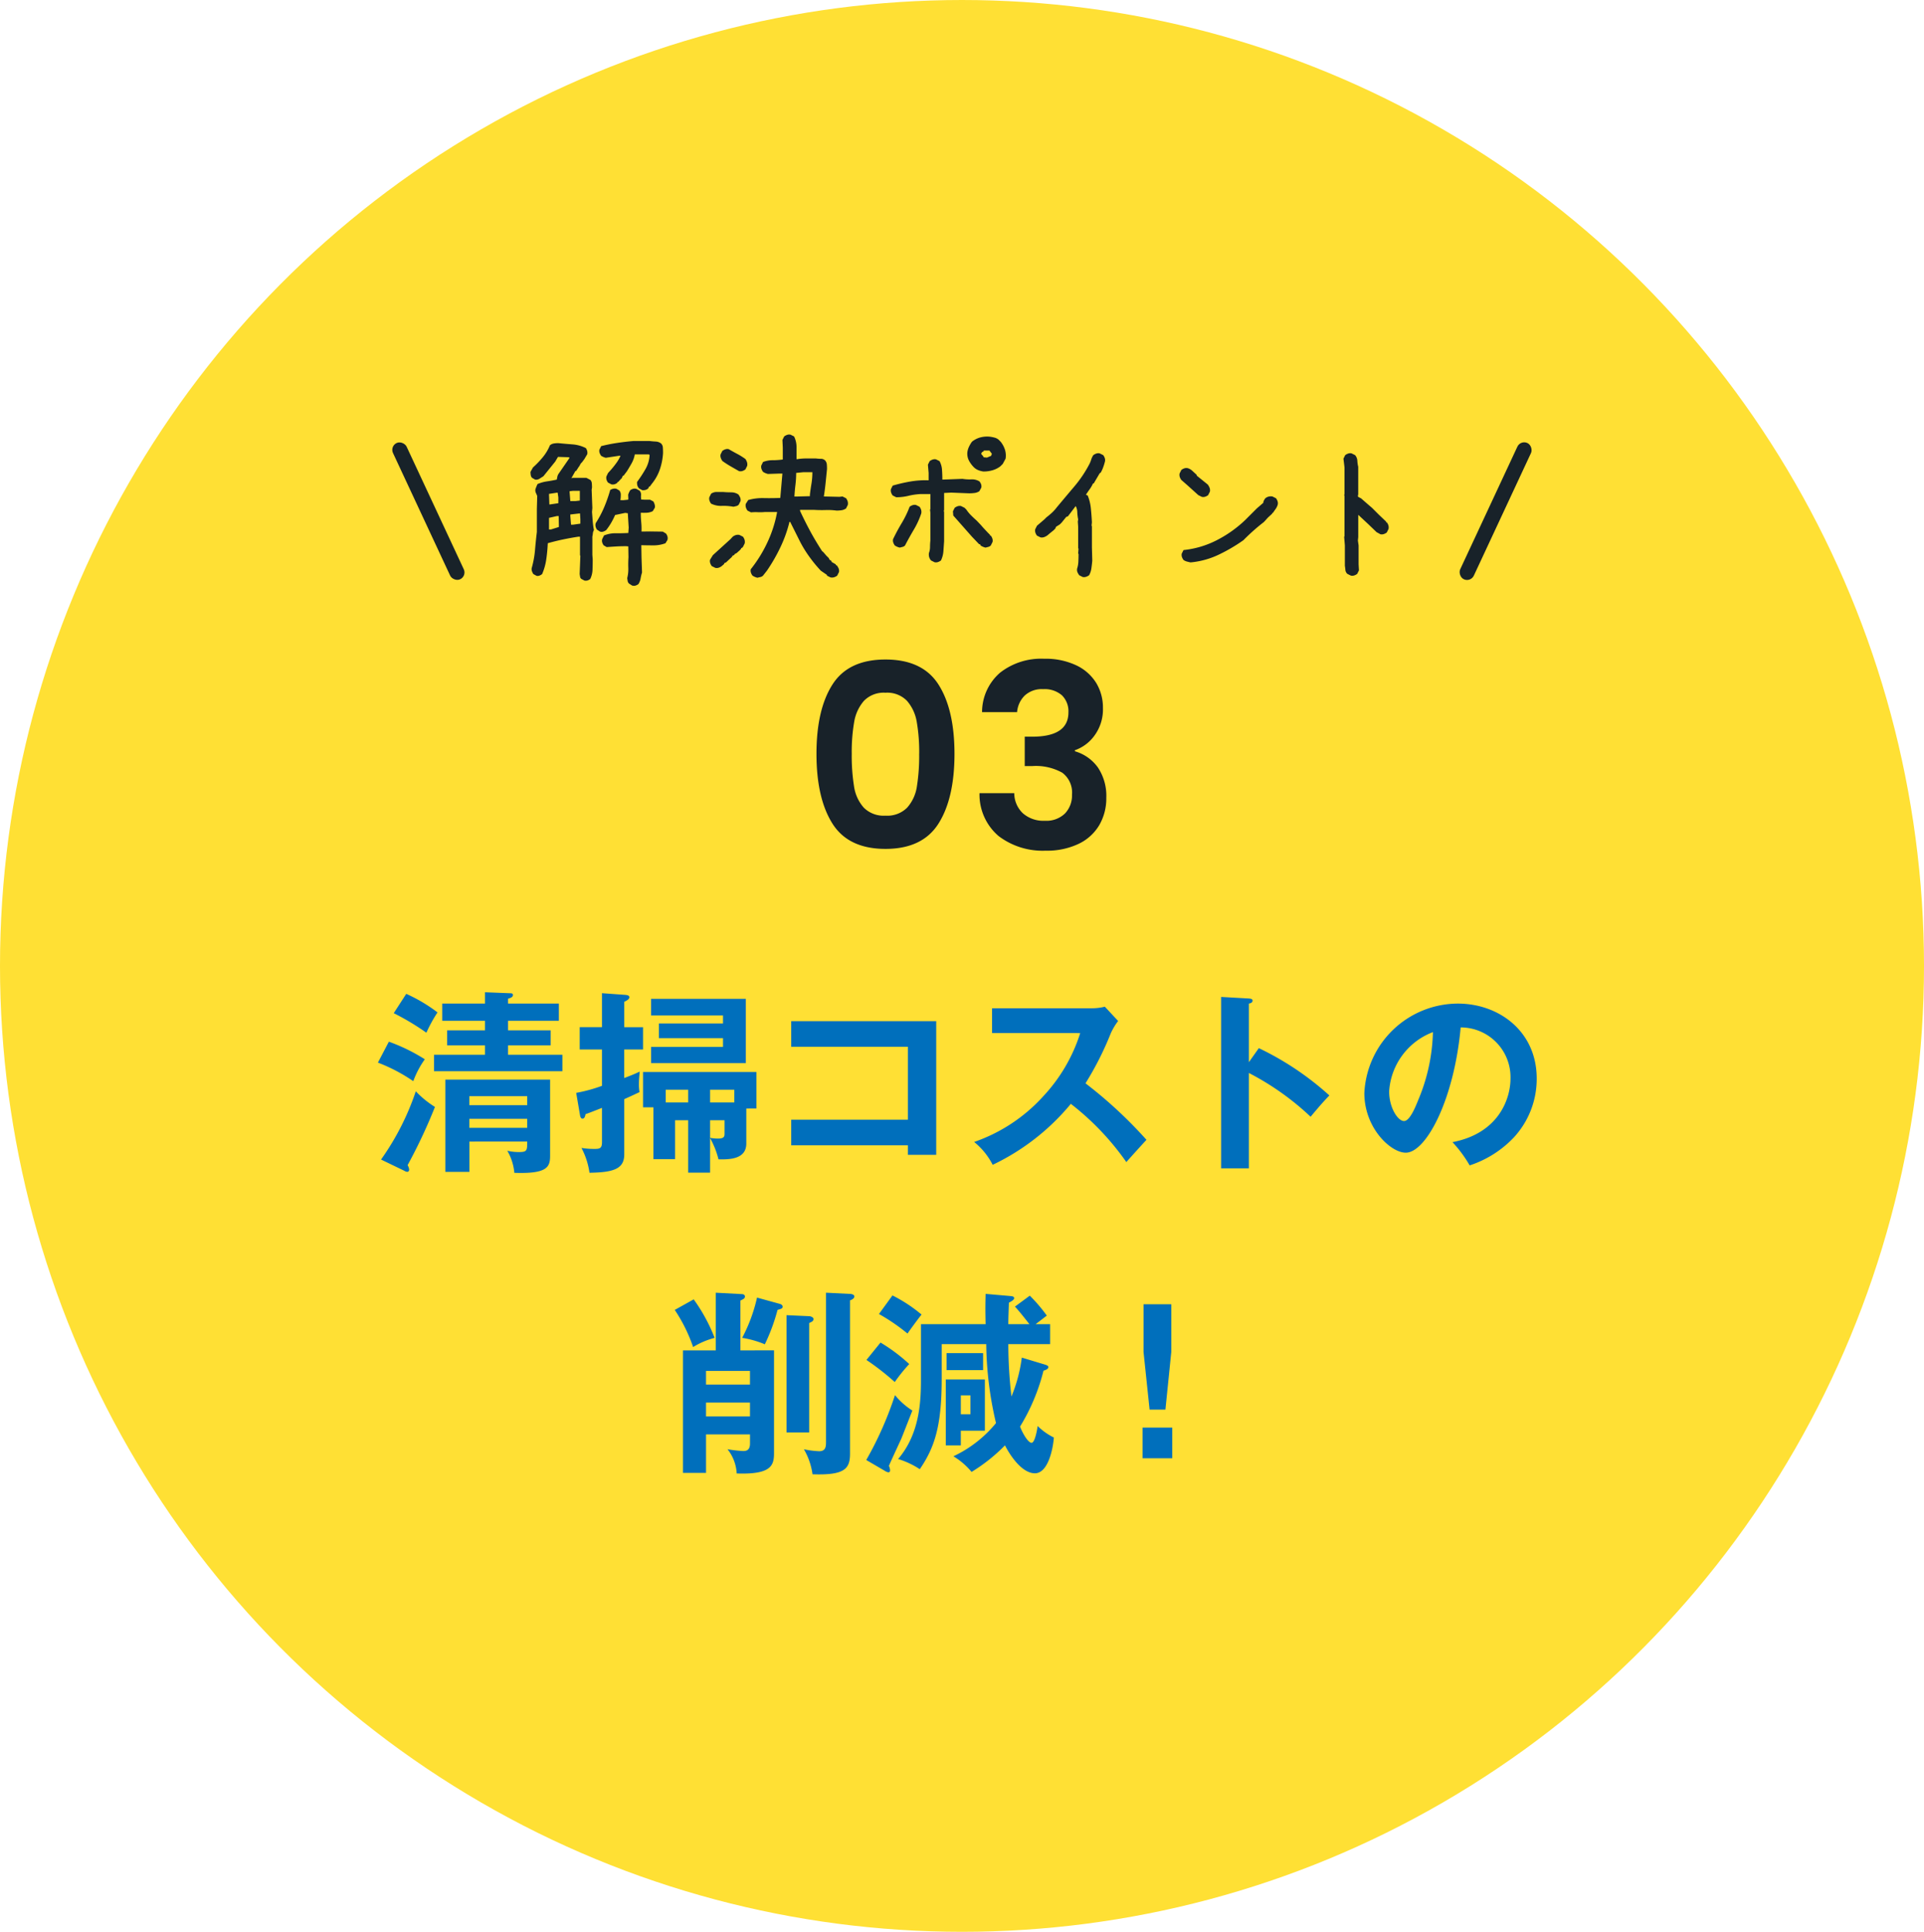 <svg xmlns="http://www.w3.org/2000/svg" width="256" height="257" viewBox="0 0 256 257">
  <g id="グループ_1092" data-name="グループ 1092" transform="translate(-124 -3096)">
    <ellipse id="楕円形_4" data-name="楕円形 4" cx="128" cy="128.5" rx="128" ry="128.5" transform="translate(124 3096)" fill="#ffe034"/>
    <path id="パス_484" data-name="パス 484" d="M-60.4-20.488v-.65c.338-.1.65-.208.65-.494,0-.234-.234-.234-.416-.234l-3.3-.13v1.508H-69.16V-18.2h5.694v1.274H-68.51v2h5.044v1.248h-6.786v2.184H-53.17v-2.184H-60.4v-1.248h5.668v-2H-60.4V-18.2h6.76v-2.288Zm-15.21,1.274a33.643,33.643,0,0,1,4.342,2.6,19.1,19.1,0,0,1,1.482-2.7,21.167,21.167,0,0,0-4.16-2.47Zm-2.106,6.578a22.564,22.564,0,0,1,4.706,2.47,12.151,12.151,0,0,1,1.534-2.912,24.111,24.111,0,0,0-4.784-2.34Zm19.864,10.5c0,1.144,0,1.4-1.04,1.4A6.474,6.474,0,0,1-60.5-.91a7.063,7.063,0,0,1,.936,2.938c4.394.156,4.758-.78,4.758-2.262v-10.14H-68.744V1.9h3.2v-4.03Zm-7.7-1.82v-1.2h7.7v1.2Zm0-3.016v-1.2h7.7v1.2Zm-8.632,8.736a.752.752,0,0,0,.364.13c.156,0,.26-.1.26-.312a1.37,1.37,0,0,0-.208-.572,71.048,71.048,0,0,0,3.64-7.748,12.848,12.848,0,0,1-2.548-2.08A34.612,34.612,0,0,1-77.3.26Zm46.826-8.294v-4.862h-15.08v4.706h1.378V.208h2.886V-4.966h1.742V2h2.912V-2.6A11.488,11.488,0,0,1-32.4.234C-30.94.26-28.7.234-28.7-1.872V-6.526Zm-2.938-.806h-3.224v-1.69h3.224Zm-1.3,4.108c0,.364,0,.7-.858.7a5.452,5.452,0,0,1-1.066-.1v-2.34h1.924Zm-4.836-4.108h-2.99v-1.69h2.99Zm7.67-5.226v-8.554h-12.61v2.21H-31.8v1.066h-8.528v1.95H-31.8v1.17h-9.568v2.158Zm-13.676-1.82v-2.964h-2.5v-3.38c.364-.182.676-.338.676-.6,0-.286-.364-.312-.78-.338l-2.86-.208v4.524h-2.964v2.964h2.964v4.836a19.833,19.833,0,0,1-3.432.936l.494,2.886c.026.208.1.546.338.546.312,0,.364-.39.416-.6.468-.156.65-.234,2.184-.832v4.576c0,.858-.364.884-1.04.884a10.451,10.451,0,0,1-1.69-.13,10.008,10.008,0,0,1,1.066,3.3c3.12-.052,4.628-.468,4.628-2.444V-7.774c1.274-.572,1.586-.728,2.028-.936a5.768,5.768,0,0,1-.078-1.066c0-.728.078-1.248.1-1.664-.494.234-.7.338-2.054.858v-3.8ZM-7.2-1.638V-.364h3.77V-18.148H-22.724v3.406H-7.2v9.7H-22.724v3.406ZM15.73-16.562a22.006,22.006,0,0,1-4.914,8.4,22.17,22.17,0,0,1-9.2,6.084A9.369,9.369,0,0,1,4.082.962a30.457,30.457,0,0,0,10.4-8.112A35.516,35.516,0,0,1,21.866.6c.312-.364,1.768-1.976,2.678-2.964A58.968,58.968,0,0,0,16.432-9.88a41.84,41.84,0,0,0,3.354-6.63,8.434,8.434,0,0,1,.988-1.664l-1.768-1.9a7.045,7.045,0,0,1-1.794.208H4v3.3Zm22.438,3.874v-7.8c.156-.026.494-.1.494-.39,0-.234-.234-.26-.494-.286l-3.692-.208V1.43h3.692V-11.258a36.039,36.039,0,0,1,8.216,5.824C47.5-6.76,47.866-7.2,48.88-8.268a39.022,39.022,0,0,0-9.386-6.292ZM67.548,1.04A14.177,14.177,0,0,0,73.4-2.652a11.467,11.467,0,0,0,3.068-7.878c0-6.214-4.966-9.958-10.5-9.958A12.5,12.5,0,0,0,53.534-8.58c0,4.654,3.51,7.93,5.512,7.93,2.678,0,6.422-6.968,7.306-16.666a6.621,6.621,0,0,1,6.63,6.786c0,2.73-1.586,7.306-7.722,8.476A16.711,16.711,0,0,1,67.548,1.04ZM62.66-16.692A24.633,24.633,0,0,1,60.71-7.67c-.416,1.04-1.144,2.808-1.9,2.808-.806,0-1.976-1.742-1.976-3.952A9.043,9.043,0,0,1,62.66-16.692Zm-92.144,42.34v-6.63c.442-.208.6-.286.6-.546s-.286-.312-.442-.312l-3.432-.182v7.67h-4.368v16.3h3.068V36.828h5.85V38.05c0,.988-.624.988-.936.988A17.435,17.435,0,0,1-31.2,38.8a5.65,5.65,0,0,1,1.222,3.224c4.524.156,4.966-1.014,4.966-2.678v-13.7Zm-4.576,2.73h5.85V30.2h-5.85Zm5.85,6.058h-5.85V32.59h5.85Zm-10.01-14.17a21.091,21.091,0,0,1,2.444,4.94,10.405,10.405,0,0,1,2.86-1.222A22.672,22.672,0,0,0-35.7,18.862Zm14.872.7v15.6h3.016V22.008c.39-.182.572-.26.572-.546,0-.208-.364-.364-.6-.364Zm-3.926-2.34a21.35,21.35,0,0,1-1.976,5.356,12.974,12.974,0,0,1,3.016.858,25.428,25.428,0,0,0,1.69-4.576c.52-.156.676-.182.676-.442,0-.182-.182-.312-.39-.364Zm9.178-.65V37.764c0,.624,0,1.3-.91,1.3a11.911,11.911,0,0,1-2.028-.26,9.038,9.038,0,0,1,1.144,3.328c4.368.156,4.992-.78,4.992-2.782V18.992c.156-.052.572-.208.572-.52,0-.26-.39-.338-.6-.338ZM3.042,29.522h-5.2v8.762h2v-1.95h3.2ZM1.118,34.15H-.156V31.628H1.118Zm6.838-7.54a20.1,20.1,0,0,1-1.378,5.174,61.165,61.165,0,0,1-.416-6.968h5.564V22.164H9.8c.156-.13.988-.754,1.482-1.144a20.823,20.823,0,0,0-2.262-2.652L7.046,19.824c.676.728,1.638,1.976,1.924,2.34H6.162c0-.832.052-1.924.078-2.86.338-.182.7-.39.7-.6s-.208-.26-.52-.286l-3.276-.286c-.026,1.2-.052,1.95,0,4.03H-5.46v7.384c0,3.016-.208,7.254-3.042,10.556a11.168,11.168,0,0,1,2.886,1.352C-3.692,38.622-2.7,35.84-2.7,29.418v-4.6H3.224a47.628,47.628,0,0,0,1.3,10.5,16.191,16.191,0,0,1-5.668,4.42,9.458,9.458,0,0,1,2.418,2.08A23.13,23.13,0,0,0,5.72,38.284C6.292,39.428,7.9,42,9.7,42c1.768,0,2.418-3.3,2.522-4.758a8.218,8.218,0,0,1-2.158-1.534c-.026.26-.338,2.236-.806,2.236s-1.2-1.274-1.534-2.158a26.592,26.592,0,0,0,3.12-7.436c.442-.13.65-.286.65-.494,0-.13-.182-.234-.442-.312Zm-19.006-5.8a25.871,25.871,0,0,1,3.8,2.6c.312-.468,1.534-2.132,1.872-2.522a19.605,19.605,0,0,0-3.874-2.548Zm-1.664,6.11a35.116,35.116,0,0,1,3.77,2.938A21.4,21.4,0,0,1-7.02,27.468a22.812,22.812,0,0,0-3.822-2.86Zm2.47,14.768a1.067,1.067,0,0,0,.442.182c.156,0,.234-.078.234-.286a1.719,1.719,0,0,0-.156-.572c.234-.572,1.482-3.25,1.638-3.588.182-.442,1.248-3.172,1.482-3.77A9.668,9.668,0,0,1-8.918,31.6a46.248,46.248,0,0,1-3.822,8.632ZM2.808,26.012H-2.054v2.262H2.808Zm21.346-6.5v6.344l.806,7.67h2.106l.78-7.67V19.512Zm-.13,16.406V40h3.952V35.918Z" transform="translate(252 3250)" fill="#006fbc"/>
    <g id="グループ_1200" data-name="グループ 1200" transform="translate(15 24)">
      <path id="パス_487" data-name="パス 487" d="M-43.91.891l-.4-.258a.622.622,0,0,1-.176-.34q-.035-.2-.059-.387A4.677,4.677,0,0,0-44.4-1.43q-.023-.7.023-1.43L-44.4-4.312l-.3-.023q-.75,0-1.336.035t-1.242.082l-.4-.234a1.177,1.177,0,0,1-.2-.41.744.744,0,0,1,.012-.434l.234-.469a4.024,4.024,0,0,1,1.547-.293q.773.012,1.688-.035l.047-.727-.117-1.9-.352-.047-1.336.281a10.029,10.029,0,0,1-.527,1.043,7.964,7.964,0,0,1-.668.973,1.519,1.519,0,0,1-.41.2.671.671,0,0,1-.41-.012l-.4-.258a1.171,1.171,0,0,1-.176-.387.917.917,0,0,1,.012-.48,13.429,13.429,0,0,0,1.125-2.121,19.276,19.276,0,0,0,.8-2.285,1.281,1.281,0,0,1,.387-.164,1.013,1.013,0,0,1,.434,0l.4.234a.888.888,0,0,1,.188.527q0,.27-.023.551l-.047.188.352.023.7-.07.023-.141-.023-.516a2.188,2.188,0,0,1,.117-.316,2.157,2.157,0,0,1,.164-.293,1.3,1.3,0,0,1,.4-.187.792.792,0,0,1,.422.023l.422.234a.787.787,0,0,1,.188.574,2.5,2.5,0,0,0,.023.6l.445.023h.727l.445.234a1.937,1.937,0,0,1,.176.422.858.858,0,0,1,.012.422L-41.145-9a1.957,1.957,0,0,1-.762.211,7.381,7.381,0,0,1-.832,0V-8.7q0,.586.059,1.184a9.137,9.137,0,0,1,.035,1.23L-41.52-6.3l1.711.023.422.258a1.193,1.193,0,0,1,.2.4.874.874,0,0,1-.012.469l-.258.422a4.468,4.468,0,0,1-1.582.281q-.832,0-1.629-.023v.141l.023,1.477.07,2.016a6.066,6.066,0,0,0-.187.785,1.955,1.955,0,0,1-.3.762,1.193,1.193,0,0,1-.4.2A.789.789,0,0,1-43.91.891ZM-50.238.234l-.4-.211a.42.42,0,0,1-.176-.293q-.035-.2-.059-.363l.094-2.437-.047-.047V-5.6h-.234q-1.055.164-2.062.375t-1.992.492a21.417,21.417,0,0,1-.2,2.133,7.634,7.634,0,0,1-.551,1.969,1.134,1.134,0,0,1-.363.211.66.66,0,0,1-.387.023l-.422-.234a1.959,1.959,0,0,1-.187-.387.807.807,0,0,1-.023-.434,12.535,12.535,0,0,0,.434-2.379q.105-1.23.246-2.4V-9.281l.047-1.734q-.094-.234-.187-.434a.8.8,0,0,1-.047-.48q.047-.141.117-.316t.164-.363a5.084,5.084,0,0,1,1.254-.352q.645-.094,1.3-.234l.082-.41a1.109,1.109,0,0,1,.176-.387l1.406-2.039v-.141l-1.5-.047-.375.633-1.57,1.945-.516.328a.836.836,0,0,1-.586.117l-.4-.234a.63.63,0,0,1-.176-.352,2.708,2.708,0,0,1-.035-.445l.328-.586A12.317,12.317,0,0,0-55.8-16.148a6.147,6.147,0,0,0,.973-1.617A1.106,1.106,0,0,1-54.316-18a3.712,3.712,0,0,1,.609-.047q.938.094,1.875.164a4.739,4.739,0,0,1,1.781.492,1.184,1.184,0,0,1,.176.375.948.948,0,0,1,.012.445l-.375.633-.328.445a.941.941,0,0,0-.246.316,1.448,1.448,0,0,1-.2.316l-.328.516h-.094l-.539.961h.07l.047-.047h1.875l.539.281a.777.777,0,0,1,.188.457q.023.27.023.551l-.047.3.094,2.414-.047.539q.047.586.094,1.207a9.979,9.979,0,0,0,.164,1.207.966.966,0,0,0-.141.422,3.793,3.793,0,0,1-.07.445v2.391l.047.656q0,.563-.023,1.289a3.071,3.071,0,0,1-.3,1.289.994.994,0,0,1-.352.2A.846.846,0,0,1-50.238.234Zm-3.4-7.125V-7.1l-.023-1.242h-.258l-1.031.234v1.547h.258Zm2.859-.445v-.586l-.047-.773h-.07l-1.219.141v.211L-52.02-7.2h.281Zm-2.93-2.719v-.773l-.094-.633h-.07l-1.078.164v.094l.047,1.313h.07Zm2.859-.352V-11.7h-.937l-.422.047v.141l.094,1.172h.68Zm8.3-1.383-.422-.234a1.034,1.034,0,0,1-.223-.387,1.325,1.325,0,0,1-.035-.48,17.162,17.162,0,0,0,1.113-1.7,4.165,4.165,0,0,0,.551-1.91l-.141-.047h-1.828a3.793,3.793,0,0,1-.41,1.16q-.293.527-.645,1.09l-.445.586h-.094l-.164.375h-.094v.07l-.141.141-.211.234h-.094v.094a1.134,1.134,0,0,1-.363.211.885.885,0,0,1-.457.023L-47.1-12.8a1.217,1.217,0,0,1-.2-.387.9.9,0,0,1-.012-.434l.211-.445.4-.445q.352-.4.7-.879a4.959,4.959,0,0,0,.563-.973h-.211L-47.4-16.1a1.924,1.924,0,0,1-.34-.117,2.836,2.836,0,0,1-.27-.141,1.4,1.4,0,0,1-.211-.4.777.777,0,0,1-.023-.422l.234-.469a21.188,21.188,0,0,1,2.1-.422q1.09-.164,2.168-.258h2.18q.375.047.8.07a1.278,1.278,0,0,1,.727.258.844.844,0,0,1,.234.563q.023.352.023.7a8.3,8.3,0,0,1-.422,2.18,6.142,6.142,0,0,1-1.055,1.9l-.3.4h-.094l-.094.234a.977.977,0,0,1-.363.2A1.128,1.128,0,0,1-42.551-11.789ZM-27.223-.141a2.319,2.319,0,0,1-.352-.117,1.89,1.89,0,0,1-.3-.164,1.4,1.4,0,0,1-.211-.4.855.855,0,0,1-.023-.445,17.775,17.775,0,0,0,2.227-3.6A16.4,16.4,0,0,0-24.6-8.883h-1.641a6.006,6.006,0,0,1-.914.023,6.006,6.006,0,0,0-.914.023l-.469-.234a1.4,1.4,0,0,1-.211-.4,1.019,1.019,0,0,1-.023-.492l.328-.516a7.01,7.01,0,0,1,2.086-.258q1.1.023,2.18-.023l.281-3.234h-.516l-1.406.047a2.319,2.319,0,0,1-.352-.117,1.89,1.89,0,0,1-.3-.164,1.4,1.4,0,0,1-.211-.4.855.855,0,0,1-.023-.445l.234-.469a3.56,3.56,0,0,1,1.289-.234,9.435,9.435,0,0,0,1.336-.094v-1.57l-.047-1.031.234-.469a1.4,1.4,0,0,1,.4-.211.855.855,0,0,1,.445-.023l.469.234a3.152,3.152,0,0,1,.328,1.43v1.594h.094a8,8,0,0,1,1.219-.094h1.266a4.718,4.718,0,0,0,.668.047.781.781,0,0,1,.574.234.936.936,0,0,1,.211.516q.023.281.023.609-.094.938-.187,1.852t-.234,1.8l2.063.047.422-.047.469.234a1.4,1.4,0,0,1,.211.4,1.019,1.019,0,0,1,.023.492l-.234.469a1.446,1.446,0,0,1-.586.234,4.493,4.493,0,0,1-.68.047,8.984,8.984,0,0,0-1.465-.07q-.762.023-1.512-.023h-1.875v.141q.609,1.313,1.313,2.625T-18.6-3.656l.094.047.445.516.328.328.141.281h.094l.141.141v.094l.563.328v.094l.141.047a2.05,2.05,0,0,1,.234.4.849.849,0,0,1,.047.492l-.234.469a1.4,1.4,0,0,1-.4.211,1.019,1.019,0,0,1-.492.023l-.469-.234V-.516l-.82-.562A18.147,18.147,0,0,1-20.309-2.93a15.622,15.622,0,0,1-1.242-2.016L-22.863-7.57h-.094a17.423,17.423,0,0,1-1.2,3.363,22.708,22.708,0,0,1-1.8,3.129l-.516.656a.7.7,0,0,1-.352.188Q-27.035-.187-27.223-.141Zm-5.6-1.312-.469-.234a1.4,1.4,0,0,1-.211-.4.855.855,0,0,1-.023-.445l.375-.609,2.344-2.133.3-.328a1.4,1.4,0,0,1,.4-.211,1.019,1.019,0,0,1,.492-.023l.469.234a1.4,1.4,0,0,1,.211.4,1.019,1.019,0,0,1,.023.492l-.234.469-.141.141h-.094v.094l-.187.211-.422.375-.281.141v.094l-.3.141v.094l-.656.609-.141.141-.281.141v.094l-.328.281a1.4,1.4,0,0,1-.4.211A.855.855,0,0,1-32.824-1.453Zm2.414-8.133A7.376,7.376,0,0,0-31.957-9.7a2.947,2.947,0,0,1-1.43-.3,1.4,1.4,0,0,1-.211-.4.855.855,0,0,1-.023-.445l.234-.469a1.258,1.258,0,0,1,.75-.234h.844q.516.047,1.066.047a1.713,1.713,0,0,1,.973.281,2.05,2.05,0,0,1,.234.4.849.849,0,0,1,.047.492l-.234.469a.7.7,0,0,1-.328.188Zm10.172-1.406v-.234q.094-.75.211-1.453a9.127,9.127,0,0,0,.117-1.5h-1.219l-.937.094a13.039,13.039,0,0,1-.094,1.57q-.094.773-.141,1.57h.375ZM-29.66-14.32q-.586-.328-1.148-.656a12.778,12.778,0,0,1-1.078-.7A1.775,1.775,0,0,1-32.1-16.1a.855.855,0,0,1-.023-.445l.234-.469a1.4,1.4,0,0,1,.4-.211.855.855,0,0,1,.445-.023q.563.328,1.137.633a9.109,9.109,0,0,1,1.09.68,1.775,1.775,0,0,1,.211.422,1.019,1.019,0,0,1,.023.492l-.234.469a1.4,1.4,0,0,1-.4.211A.855.855,0,0,1-29.66-14.32ZM-3.645-2.2l-.469-.234a1.158,1.158,0,0,1-.258-.469,1.247,1.247,0,0,1-.023-.539,2.251,2.251,0,0,0,.141-.8,7.635,7.635,0,0,1,.047-.844v-3.7l-.047-.422.047-.047v-2.016H-5.566a8.86,8.86,0,0,0-1.57.234,6.842,6.842,0,0,1-1.617.188l-.469-.234a1.4,1.4,0,0,1-.211-.4.855.855,0,0,1-.023-.445l.234-.469a21.829,21.829,0,0,1,2.32-.539A11.644,11.644,0,0,1-4.441-13.1v-.984l-.094-1.1.234-.469a1.4,1.4,0,0,1,.4-.211.855.855,0,0,1,.445-.023l.469.234A2.82,2.82,0,0,1-2.66-14.5q.047.645.047,1.3h.141l2.531-.094a5.766,5.766,0,0,0,1.172.07,1.907,1.907,0,0,1,1.078.258,1.163,1.163,0,0,1,.234.4.855.855,0,0,1,.023.445l-.258.469a1.476,1.476,0,0,1-.633.234,5.494,5.494,0,0,1-.727.047l-2.391-.094-.937.047v2.25l-.047.188.047.047v3.938L-2.473-3.68A3.405,3.405,0,0,1-2.8-2.437a1.4,1.4,0,0,1-.4.211A.855.855,0,0,1-3.645-2.2ZM-8.285-4.148a2.319,2.319,0,0,1-.352-.117,1.89,1.89,0,0,1-.3-.164,1.4,1.4,0,0,1-.211-.4.855.855,0,0,1-.023-.445q.516-1.078,1.148-2.133a13.323,13.323,0,0,0,1.055-2.18,1.4,1.4,0,0,1,.4-.211.855.855,0,0,1,.445-.023l.469.234a1.4,1.4,0,0,1,.211.4,1.019,1.019,0,0,1,.023.492A11.173,11.173,0,0,1-6.41-6.539Q-7.02-5.508-7.582-4.43a.7.7,0,0,1-.328.188Zm11.414,0a2.319,2.319,0,0,1-.352-.117,1.89,1.89,0,0,1-.3-.164L2.426-4.57l-.164-.047L1.324-5.6-1.16-8.414l-.047-.562.234-.469a1.4,1.4,0,0,1,.4-.211A.855.855,0,0,1-.129-9.68l.469.234.234.234a5.059,5.059,0,0,0,.633.773q.352.352.727.68l.539.563L2.8-6.82l.656.7.281.281v.094h.094a1.4,1.4,0,0,1,.211.4.855.855,0,0,1,.023.445l-.234.469a.7.7,0,0,1-.328.188ZM2.848-14.273a3.123,3.123,0,0,1-.645-.164,1.822,1.822,0,0,1-.6-.375,3.757,3.757,0,0,1-.68-.914,2,2,0,0,1-.211-1.1,2.418,2.418,0,0,1,.211-.727,4.289,4.289,0,0,1,.4-.68,2.966,2.966,0,0,1,1.16-.586,3.527,3.527,0,0,1,1.348-.07,5.459,5.459,0,0,1,.539.117,1.359,1.359,0,0,1,.492.258l.281.281A3.319,3.319,0,0,1,5.707-17.2,2.631,2.631,0,0,1,5.8-15.984l-.375.7-.328.328a3.2,3.2,0,0,1-1.031.516A4.337,4.337,0,0,1,2.848-14.273Zm1.031-2.086.094-.281-.328-.422h-.75v.094a.588.588,0,0,0-.234.141.318.318,0,0,0-.094.234l.281.328v.094l.469.047ZM16.066-.234,15.6-.469a2.05,2.05,0,0,1-.234-.4.849.849,0,0,1-.047-.492,3.42,3.42,0,0,0,.164-.926q.023-.5.023-.973L15.457-3.4l.047-.609-.047-.047V-6.914l-.047-.7.047-.281a6.46,6.46,0,0,1-.117-.961,1.812,1.812,0,0,0-.211-.82L14.1-8.32l-.234.094-.609.75-.234.234-.516.328-.094.234-.234.234-.469.375-.328.281a1.834,1.834,0,0,1-.422.234.946.946,0,0,1-.516.047l-.469-.234a1.4,1.4,0,0,1-.211-.4.855.855,0,0,1-.023-.445l.234-.469.984-.844.281-.281a8.826,8.826,0,0,0,.727-.609,5.361,5.361,0,0,0,.633-.7q1.172-1.406,2.344-2.789a16.254,16.254,0,0,0,2.016-3,3.819,3.819,0,0,0,.234-.586,2.243,2.243,0,0,1,.281-.586,1.4,1.4,0,0,1,.4-.211.855.855,0,0,1,.445-.023l.469.234a1.4,1.4,0,0,1,.211.4.855.855,0,0,1,.023.445,7.682,7.682,0,0,1-.234.762,4.62,4.62,0,0,1-.328.715l-.141.094-.8,1.359h-.094a4.159,4.159,0,0,1-.445.773q-.258.352-.492.727l.234.094a6.1,6.1,0,0,1,.422,1.711q.094.914.141,1.852l-.047.469.047.047V-4.2l.047,1.8q-.047.516-.117,1.008a2.632,2.632,0,0,1-.3.914,1.4,1.4,0,0,1-.4.211A.855.855,0,0,1,16.066-.234ZM30.41-2.18q-.234-.047-.492-.117a1.307,1.307,0,0,1-.445-.211,1.4,1.4,0,0,1-.211-.4.855.855,0,0,1-.023-.445l.234-.469a12.433,12.433,0,0,0,4.383-1.289,16.124,16.124,0,0,0,3.82-2.7l1.547-1.547.867-.75a.624.624,0,0,1,.07-.281,2.62,2.62,0,0,1,.164-.281.986.986,0,0,1,.445-.258,1.247,1.247,0,0,1,.539-.023l.469.234a1.4,1.4,0,0,1,.211.4.855.855,0,0,1,.023.445,1.851,1.851,0,0,1-.281.586q-.187.258-.375.539h-.094v.094l-.562.516-.422.469-.141.141q-.727.563-1.383,1.148T37.441-5.133a22.287,22.287,0,0,1-3.328,1.945A11.04,11.04,0,0,1,30.41-2.18Zm1.5-8.719-.469-.234-1.453-1.312-.8-.7a1.4,1.4,0,0,1-.211-.4.936.936,0,0,1-.023-.469l.234-.469a1.4,1.4,0,0,1,.4-.211.855.855,0,0,1,.445-.023,1.514,1.514,0,0,1,.609.352l.563.516.047.141,1.453,1.172a1.834,1.834,0,0,1,.234.422.946.946,0,0,1,.047.516l-.234.469a1.4,1.4,0,0,1-.4.211A.855.855,0,0,1,31.91-10.9ZM51.738-.422,51.27-.656a.817.817,0,0,1-.258-.516q-.023-.281-.07-.562v-2.7L50.848-5.6l.047-.047v-5.344l-.047-.187.047-.047v-3.586l-.141-1.172.234-.469a1.4,1.4,0,0,1,.4-.211.855.855,0,0,1,.445-.023l.469.234a1.229,1.229,0,0,1,.3.75,4.254,4.254,0,0,0,.117.8v3.68l-.047.188.047.141.375.188.8.7.328.281.328.281.75.75.141.141.984.938v.094h.094a1.4,1.4,0,0,1,.211.4,1.019,1.019,0,0,1,.023.492l-.234.469a1.4,1.4,0,0,1-.4.211.855.855,0,0,1-.445.023l-.516-.281L54.035-7.289,52.723-8.508v2.953l-.047.469.094.656v2.508l.047.8-.234.469a1.4,1.4,0,0,1-.4.211A.855.855,0,0,1,51.738-.422Z" transform="translate(237 3149)" fill="#182229"/>
      <rect id="長方形_1046" data-name="長方形 1046" width="2" height="20" rx="1" transform="translate(311.32 3130.514) rotate(25)" fill="#182229"/>
      <rect id="長方形_1047" data-name="長方形 1047" width="2" height="20" rx="1" transform="translate(171.132 3148.64) rotate(155)" fill="#182229"/>
      <path id="パス_503" data-name="パス 503" d="M-19.363-12.716q0-5.882,2.125-9.214t7.055-3.332q4.93,0,7.055,3.332T-1-12.716Q-1-6.8-3.128-3.434T-10.183-.068q-4.93,0-7.055-3.366T-19.363-12.716Zm13.668,0a23.391,23.391,0,0,0-.323-4.233A5.7,5.7,0,0,0-7.31-19.754a3.648,3.648,0,0,0-2.873-1.088,3.648,3.648,0,0,0-2.873,1.088,5.7,5.7,0,0,0-1.292,2.805,23.391,23.391,0,0,0-.323,4.233,25.771,25.771,0,0,0,.306,4.335,5.441,5.441,0,0,0,1.292,2.822,3.734,3.734,0,0,0,2.89,1.071,3.734,3.734,0,0,0,2.89-1.071A5.441,5.441,0,0,0-6-8.381,25.771,25.771,0,0,0-5.7-12.716Zm8.364-5.542a6.932,6.932,0,0,1,2.4-5.253,8.87,8.87,0,0,1,5.865-1.853,9.571,9.571,0,0,1,4.25.867,6.239,6.239,0,0,1,2.669,2.346,6.308,6.308,0,0,1,.9,3.349,5.878,5.878,0,0,1-1.1,3.621,5.416,5.416,0,0,1-2.635,1.989v.136a5.715,5.715,0,0,1,3.077,2.176,6.794,6.794,0,0,1,1.105,4.012,7.069,7.069,0,0,1-.935,3.638A6.363,6.363,0,0,1,15.5-.731a9.755,9.755,0,0,1-4.369.9A9.684,9.684,0,0,1,4.879-1.768,7.248,7.248,0,0,1,2.329-7.48H6.953A3.7,3.7,0,0,0,8.092-4.811a4.132,4.132,0,0,0,2.941,1A3.537,3.537,0,0,0,13.7-4.777a3.449,3.449,0,0,0,.935-2.5A3.286,3.286,0,0,0,13.345-10.2a7.207,7.207,0,0,0-4.012-.884H8.347v-3.91h.986q4.828,0,4.828-3.23a2.976,2.976,0,0,0-.867-2.278,3.512,3.512,0,0,0-2.5-.816,3.334,3.334,0,0,0-2.465.867,3.5,3.5,0,0,0-1,2.193Z" transform="translate(237 3185)" fill="#182229"/>
    </g>
  </g>
</svg>
